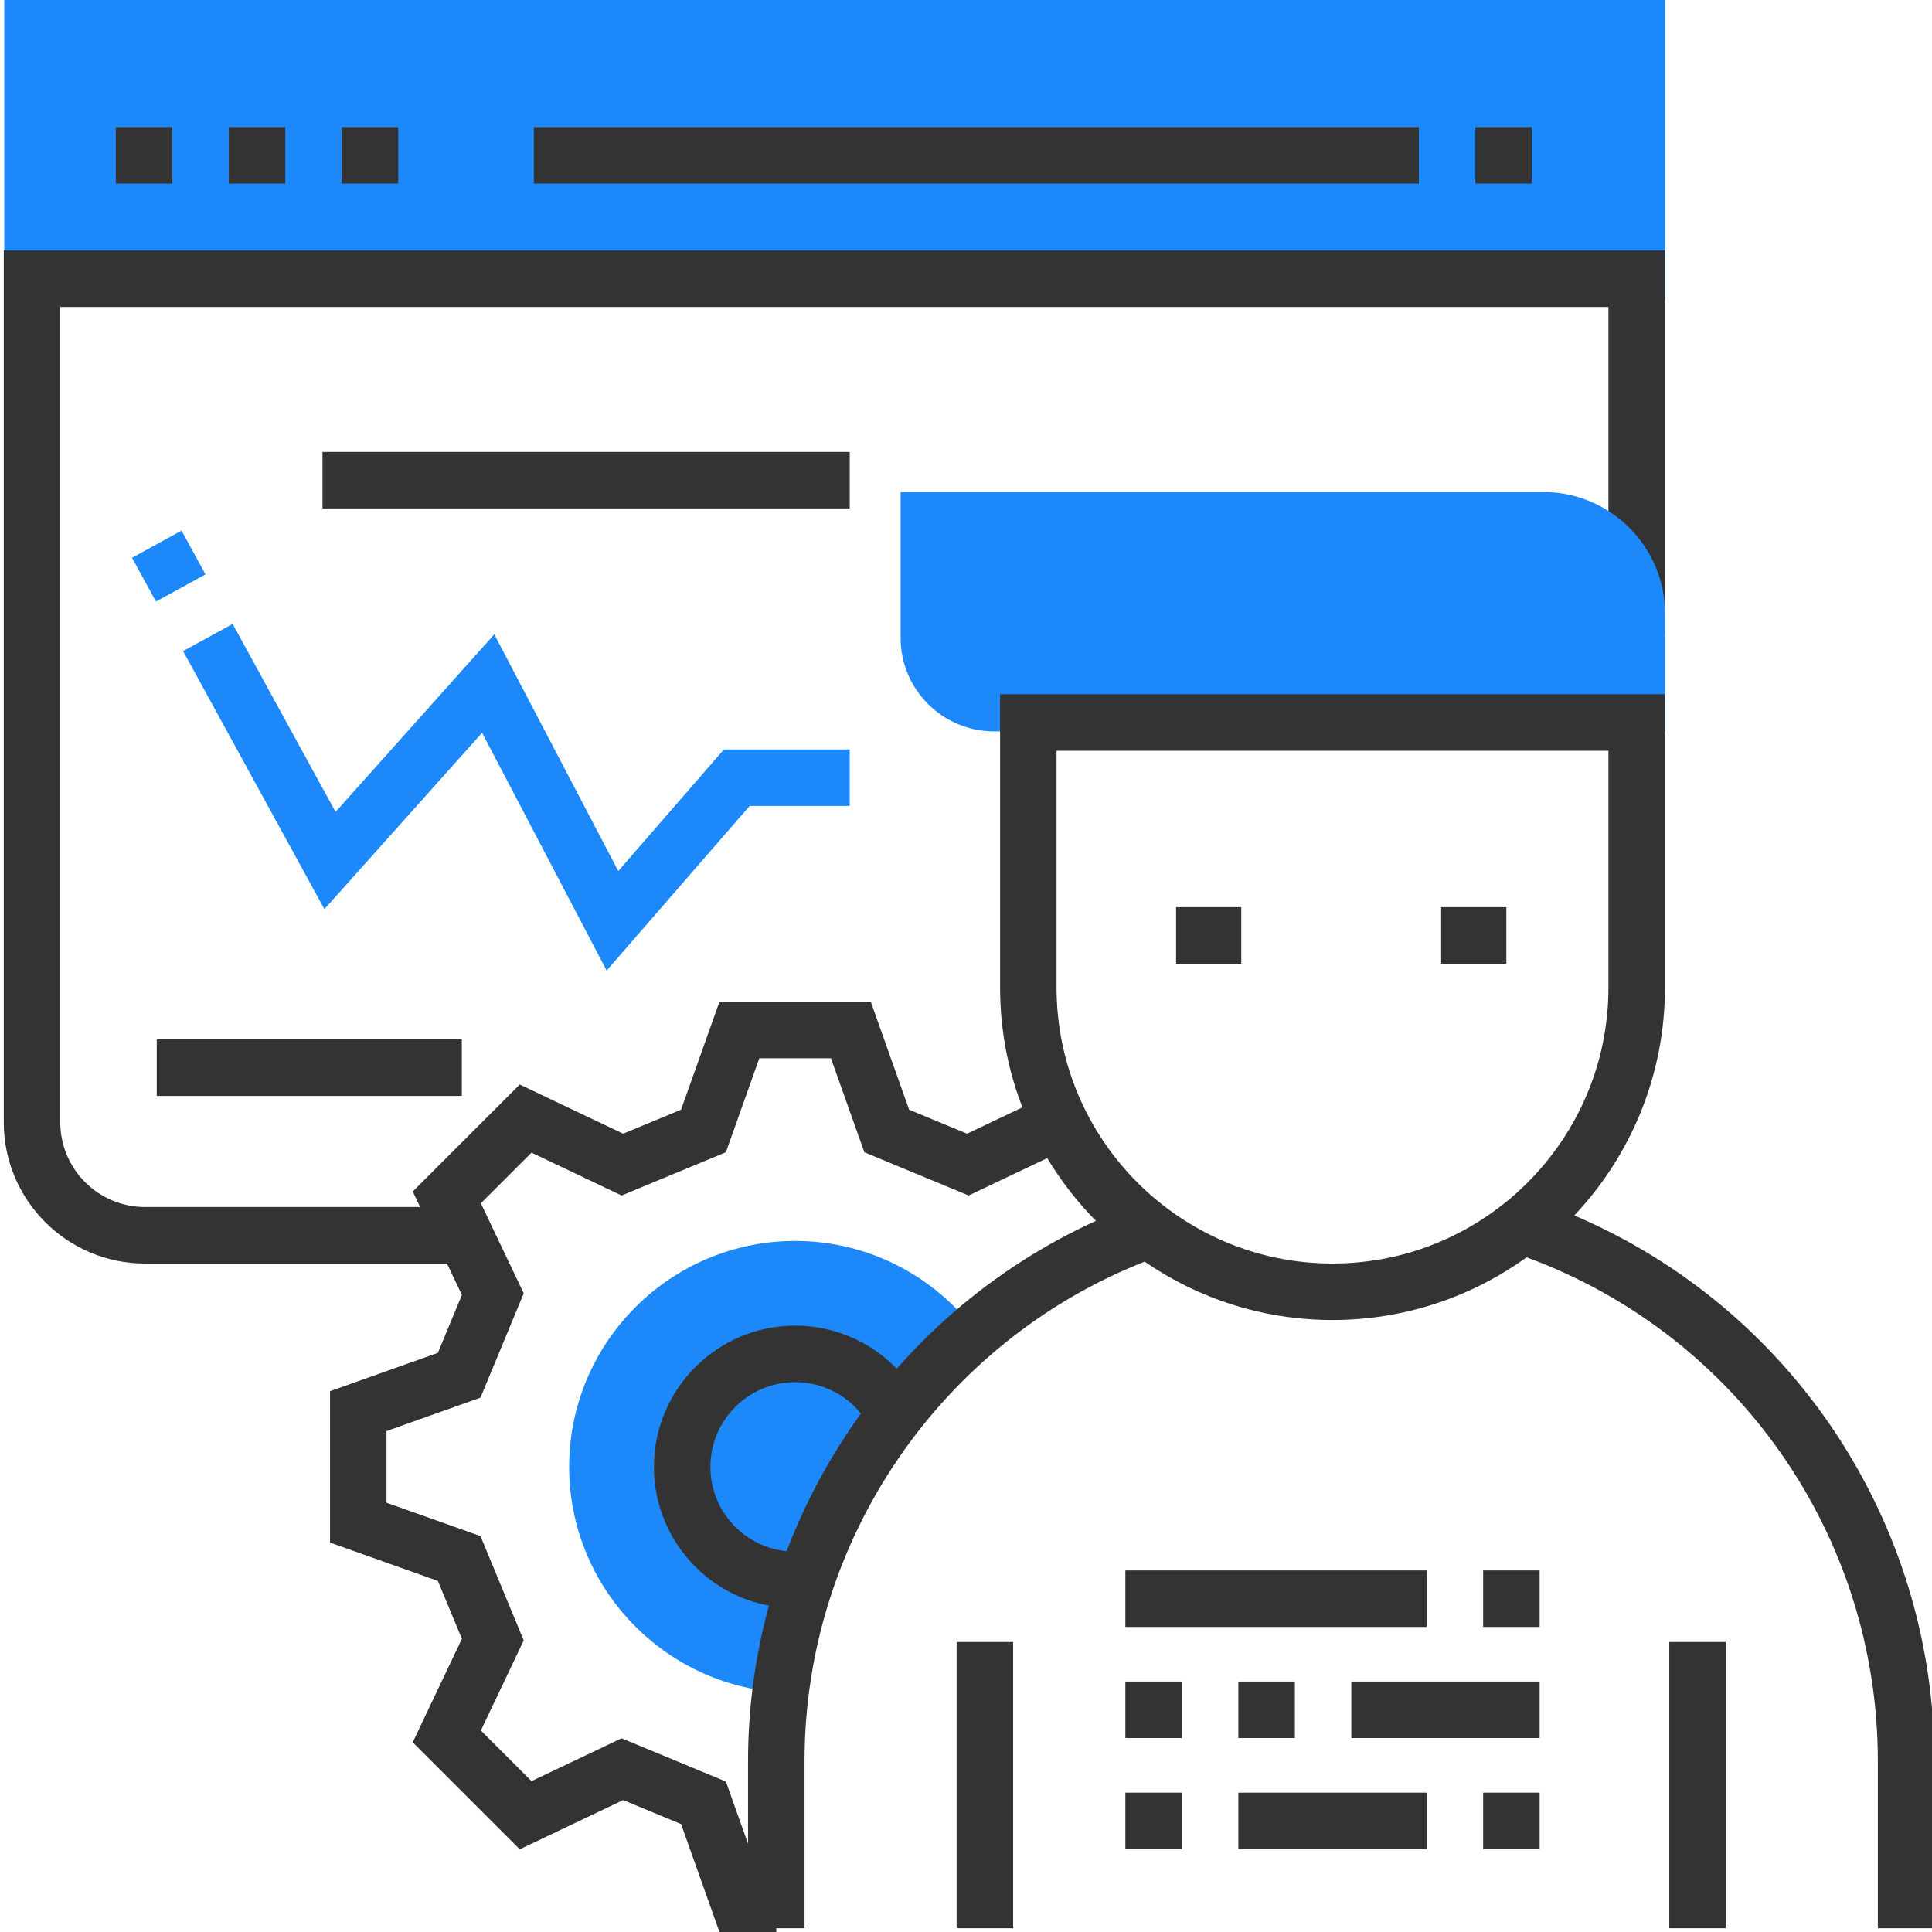 <svg width="65" height="65" viewBox="0 0 65 65" fill="none" xmlns="http://www.w3.org/2000/svg">
<g clip-path="url(#clip0_13_131)">
<path d="M0.143 0H56.02V10.073H0.143V0Z" fill="#1D88FA"/>
<path d="M15.775 42.51H4.878C2.258 42.51 0.127 40.379 0.127 37.758V8.427H56.015V21.287H54.114V10.327H2.028V37.758C2.028 39.33 3.307 40.609 4.878 40.609H15.775V42.51Z" fill="#333333"/>
<path d="M51.538 6.177H49.637V4.276H51.538V6.177ZM47.736 6.177H17.961V4.276H47.736V6.177Z" fill="#333333"/>
<path d="M32.185 55.243H34.085V64.873H32.185V55.243Z" fill="#333333"/>
<path d="M56.161 55.243H58.062V64.873H56.161V55.243Z" fill="#333333"/>
<path d="M56.02 24.607H33.448C31.709 24.607 30.3 23.198 30.3 21.459V16.552H51.914C54.182 16.552 56.02 18.391 56.02 20.659V24.607Z" fill="#1D88FA"/>
<path d="M39.568 30.521H41.761V32.422H39.568V30.521Z" fill="#333333"/>
<path d="M48.486 30.521H50.679V32.422H48.486V30.521Z" fill="#333333"/>
<path d="M32.813 44.77C31.423 42.936 29.224 41.75 26.751 41.75C22.559 41.75 19.149 45.16 19.149 49.352C19.149 53.378 22.295 56.681 26.257 56.937L28.293 50.091L32.813 44.77Z" fill="#1D88FA"/>
<path d="M26.751 54.103C24.131 54.103 22 51.972 22 49.352C22 46.732 24.131 44.6 26.751 44.6C28.521 44.6 30.134 45.575 30.958 47.144L29.276 48.029C28.781 47.086 27.813 46.501 26.751 46.501C25.179 46.501 23.9 47.78 23.9 49.352C23.9 50.924 25.179 52.203 26.751 52.203C26.843 52.203 26.936 52.198 27.031 52.189L27.216 54.081C27.06 54.095 26.904 54.103 26.751 54.103Z" fill="#333333"/>
<path d="M13.399 6.177H11.499V4.276H13.399V6.177ZM9.598 6.177H7.698V4.276H9.598V6.177ZM5.797 6.177H3.896V4.276H5.797V6.177Z" fill="#333333"/>
<path d="M20.41 32.654L16.219 24.653L10.915 30.588L6.16 21.905L7.827 20.992L11.29 27.316L16.63 21.341L20.801 29.305L24.354 25.215H28.588V27.115H25.221L20.41 32.654ZM5.247 20.238L4.441 18.765L6.108 17.853L6.914 19.325L5.247 20.238Z" fill="#1D88FA"/>
<path d="M10.85 15.205H28.588V17.105H10.85V15.205Z" fill="#333333"/>
<path d="M5.274 34.971H15.537V36.871H5.274V34.971Z" fill="#333333"/>
<path d="M51.799 54.737H49.899V52.836H51.799V54.737ZM47.998 54.737H37.862V52.836H47.998V54.737Z" fill="#333333"/>
<path d="M51.799 58.475H45.464V56.574H51.799V58.475ZM43.564 58.475H41.663V56.574H43.564V58.475ZM39.763 58.475H37.862V56.574H39.763V58.475Z" fill="#333333"/>
<path d="M51.799 62.212H49.899V60.312H51.799V62.212ZM47.998 62.212H41.663V60.312H47.998V62.212ZM39.763 62.212H37.862V60.312H39.763V62.212Z" fill="#333333"/>
<path d="M52.966 40.893C54.855 38.889 56.015 36.191 56.015 33.226V23.357H33.647V33.226C33.647 34.646 33.913 36.005 34.398 37.256L32.536 38.142L30.587 37.334L29.297 33.704H24.205L22.914 37.334L20.965 38.142L17.486 36.487L13.886 40.087L15.54 43.566L14.732 45.515L11.103 46.806V51.898L14.732 53.188L15.54 55.137L13.886 58.617L17.486 62.218L20.965 60.562L22.914 61.37L24.205 65H26.118V64.873H27.068V59.249C27.068 51.84 31.646 45.151 38.51 42.447C40.309 43.685 42.487 44.41 44.831 44.41C47.266 44.41 49.522 43.627 51.36 42.301C58.45 44.907 63.178 51.656 63.178 59.249V64.873H65.079V59.249C65.079 51.2 60.272 44.009 52.966 40.893ZM25.167 59.249V62.033L24.422 59.938L20.913 58.483L17.882 59.924L16.178 58.221L17.62 55.19L16.165 51.68L13.003 50.557V48.148L16.165 47.023L17.62 43.514L16.178 40.483L17.882 38.779L20.913 40.221L24.422 38.766L25.546 35.604H27.956L29.08 38.766L32.589 40.221L35.233 38.963C35.695 39.732 36.246 40.441 36.871 41.075C29.811 44.286 25.167 51.403 25.167 59.249ZM35.547 33.226V25.258H54.114V33.226C54.114 38.345 49.95 42.51 44.83 42.51C39.712 42.51 35.547 38.345 35.547 33.226Z" fill="#333333"/>
</g>
<defs>
<clipPath id="clip0_13_131">
<rect width="65" height="65" fill="white"/>
</clipPath>
</defs>
</svg>
